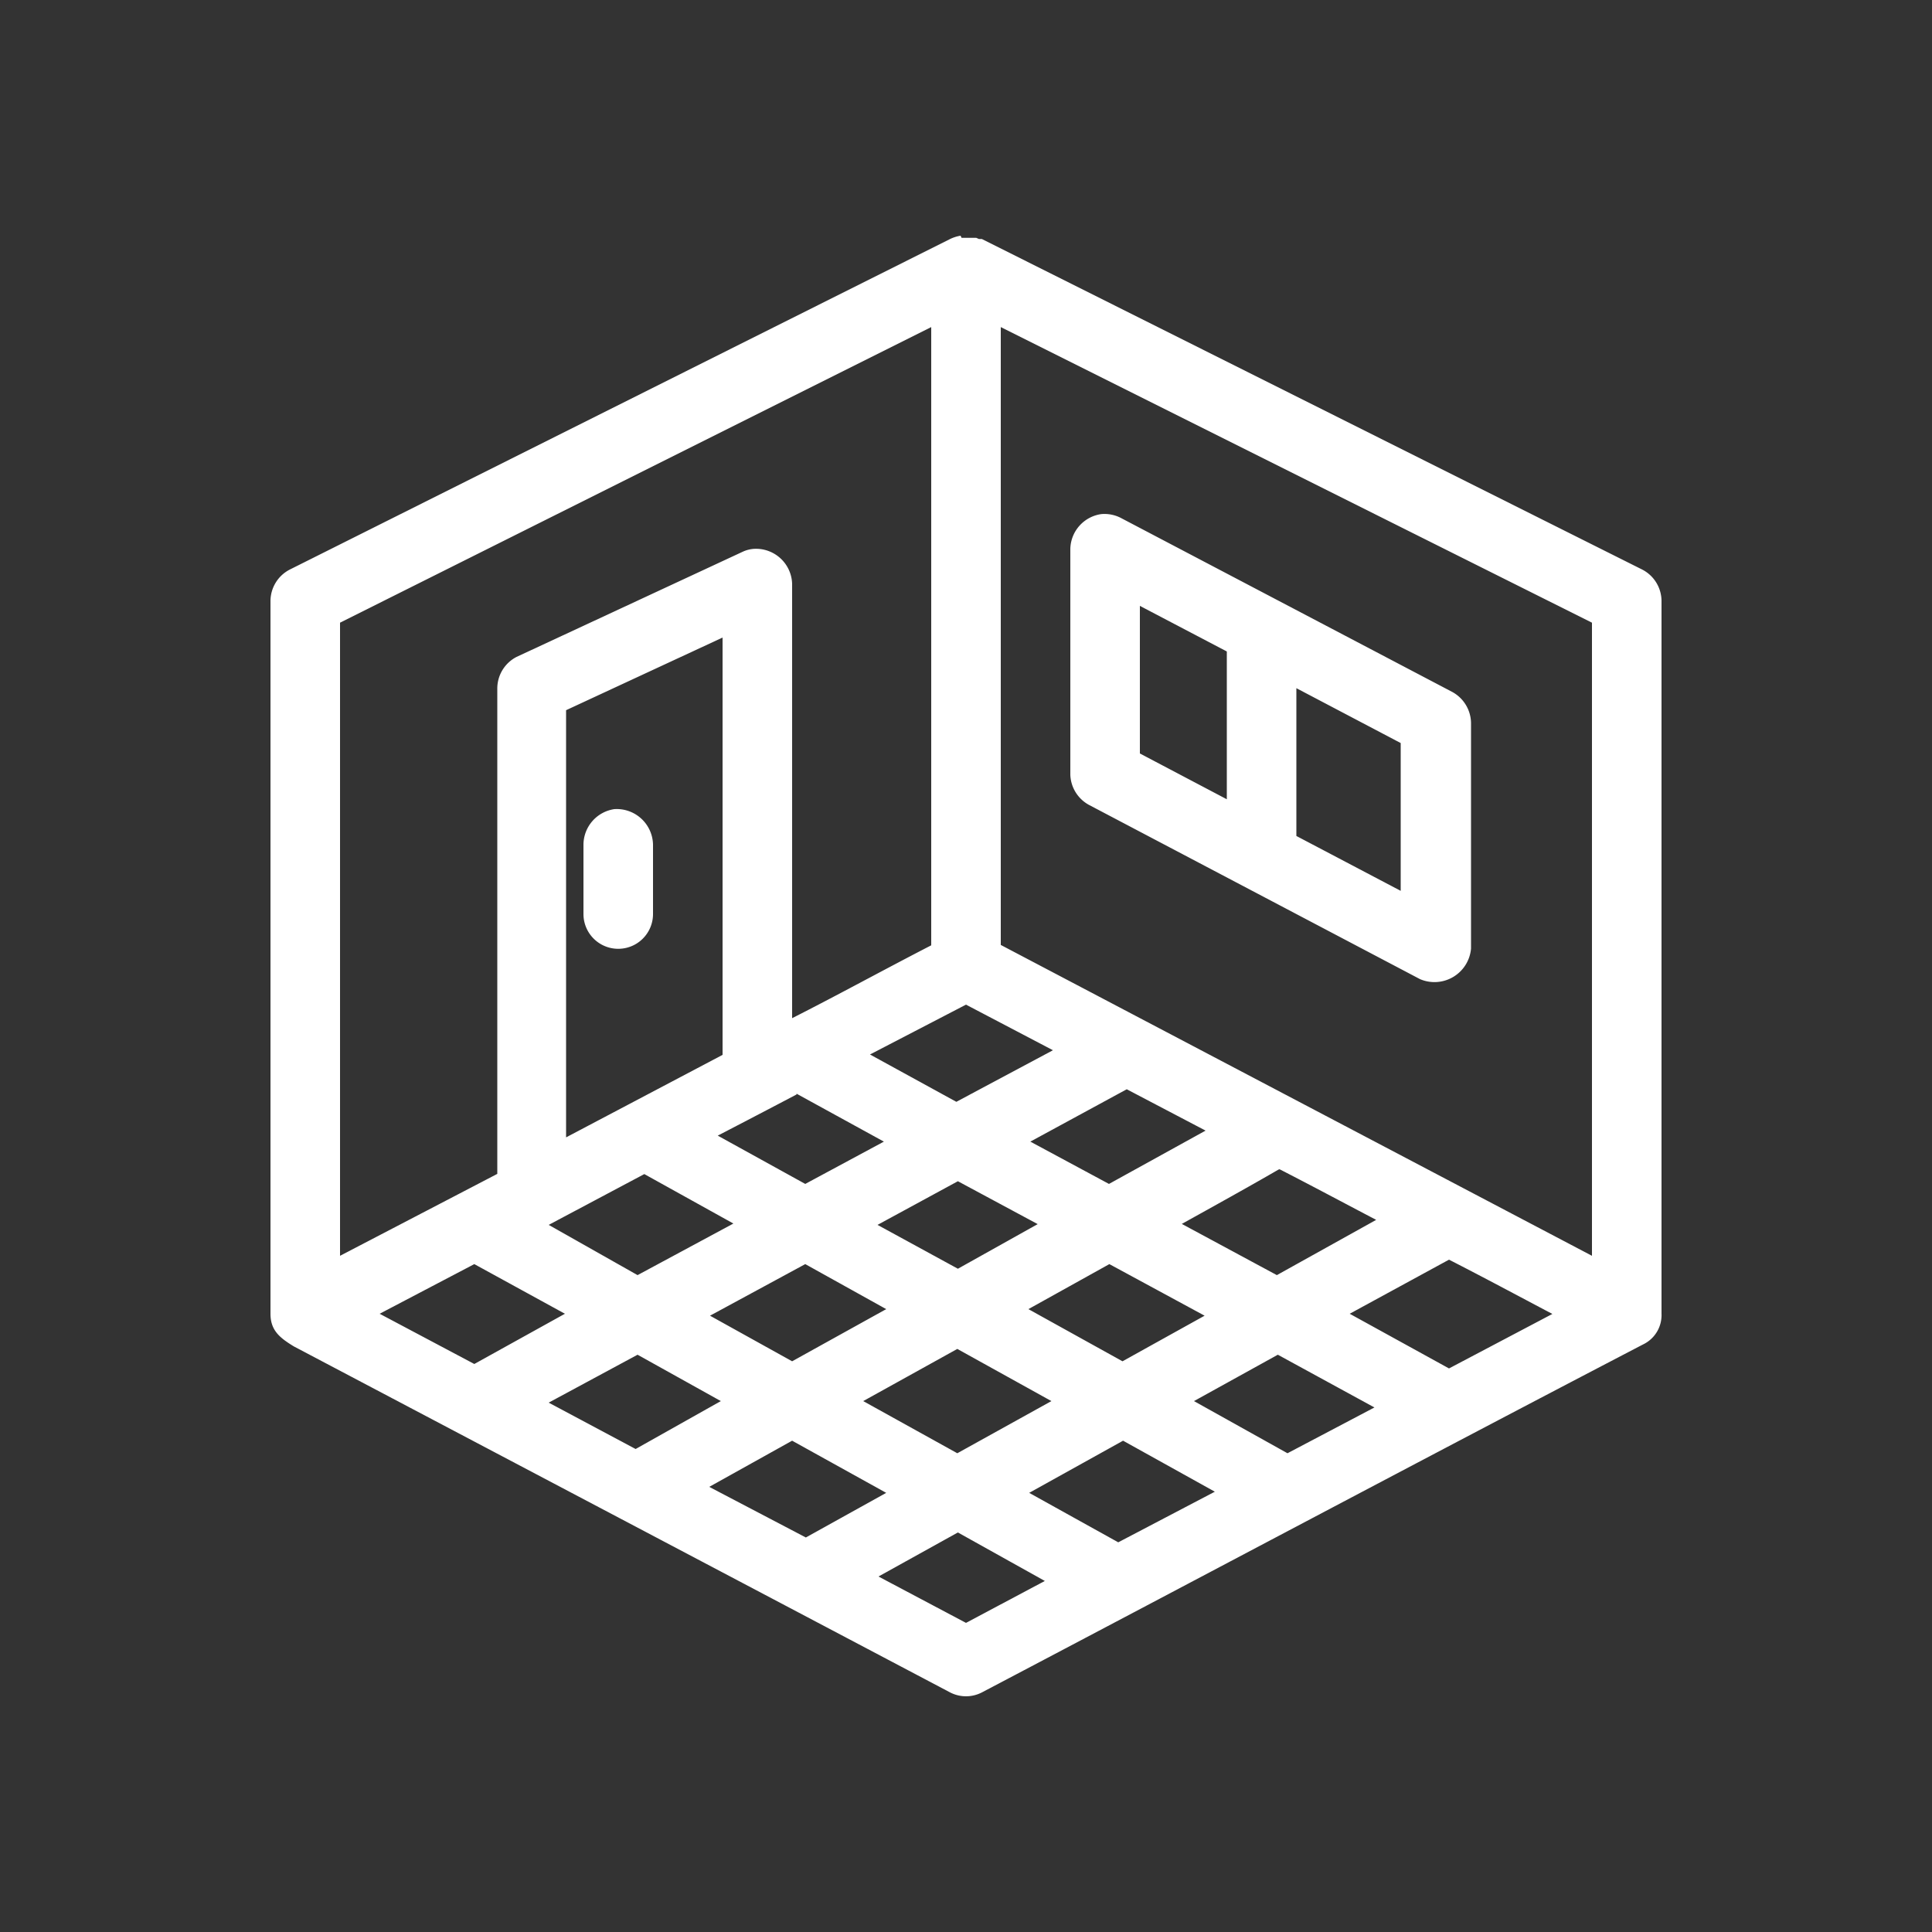 <svg id="レイヤー_1" data-name="レイヤー 1" xmlns="http://www.w3.org/2000/svg" viewBox="0 0 100 100"><rect x="0" y="0" width="100" height="100" fill="#333333" stroke="none"/><defs><style>.cls-1{fill:#fff;}</style></defs><title>アートボード 2</title><path class="cls-1" d="M49.72,12.2a2,2,0,0,0-.54.17L15,29.48a1.84,1.84,0,0,0-1,1.63V68c0,.87.49,1.25,1.21,1.69L49.16,87.59a1.79,1.79,0,0,0,1.68,0c11.41-6,22.8-12.06,34.2-18A1.68,1.68,0,0,0,86,68V31.11a1.84,1.84,0,0,0-1-1.63L50.82,12.37l-.15,0h0l-.14-.06h0l-.17,0-.17,0h-.42ZM48.2,16.93v32c-2.39,1.23-5,2.66-7.2,3.77V30.21a1.87,1.87,0,0,0-2-1.8,1.66,1.66,0,0,0-.54.14L26.74,34a1.84,1.84,0,0,0-1,1.66V60.76L17.6,65V32.23Zm3.6,0,30.6,15.3V65L51.8,48.91ZM57,26.61a1.86,1.86,0,0,0-1.6,1.8v11.7a1.85,1.85,0,0,0,1,1.57l17.1,9a1.9,1.9,0,0,0,2.64-1.58V37.41a1.86,1.86,0,0,0-1-1.61L58,26.8a1.85,1.85,0,0,0-1-.19Zm2,4.75,4.5,2.36v7.65L59,39ZM37.4,33V54.6l-8.1,4.27V36.76Zm29.7,2.62,5.4,2.84v7.65l-5.4-2.84ZM31.8,41.88a1.87,1.87,0,0,0-1.6,1.83v3.6a1.8,1.8,0,1,0,3.6,0v-3.6A1.88,1.88,0,0,0,31.8,41.88ZM50,52l4.5,2.36-5,2.67-4.47-2.45Zm8.32,4.38,4.08,2.14-5,2.76-4.07-2.19Zm-17.09.23,4.52,2.48-4.07,2.19-4.53-2.5C38.5,58.08,39.86,57.37,41.23,56.65Zm25,3.91c1.66.85,3.32,1.74,5,2.62L66.09,66l-4.92-2.65c1.67-.93,3.36-1.86,5-2.81Zm-32.88.25,4.61,2.56L33,66,28.4,63.4Zm16.23.37,4.13,2.22-4.13,2.31L45.42,63.4ZM75,65.2c1.8.92,3.57,1.87,5.35,2.81L75,70.83,69.86,68Zm-50.45.23L29.24,68,24.55,70.6,19.65,68Zm17.13,0,4.19,2.33L41,70.46,36.75,68.1Zm15.74,0,4.93,2.67L58.1,70.46l-4.87-2.7Zm-7.87,4.39,4.87,2.7-4.87,2.7-4.87-2.7ZM33,70.12l4.31,2.4L32.9,75,28.4,72.6Zm33.14,0,5,2.73-4.5,2.37-4.84-2.7ZM41,74.57l4.87,2.7-4.16,2.31-5-2.62Zm17.13,0,4.75,2.64-5,2.62-4.61-2.56Zm-8.55,4.75,4.5,2.51L50,84,45.47,81.6Z"/></svg>